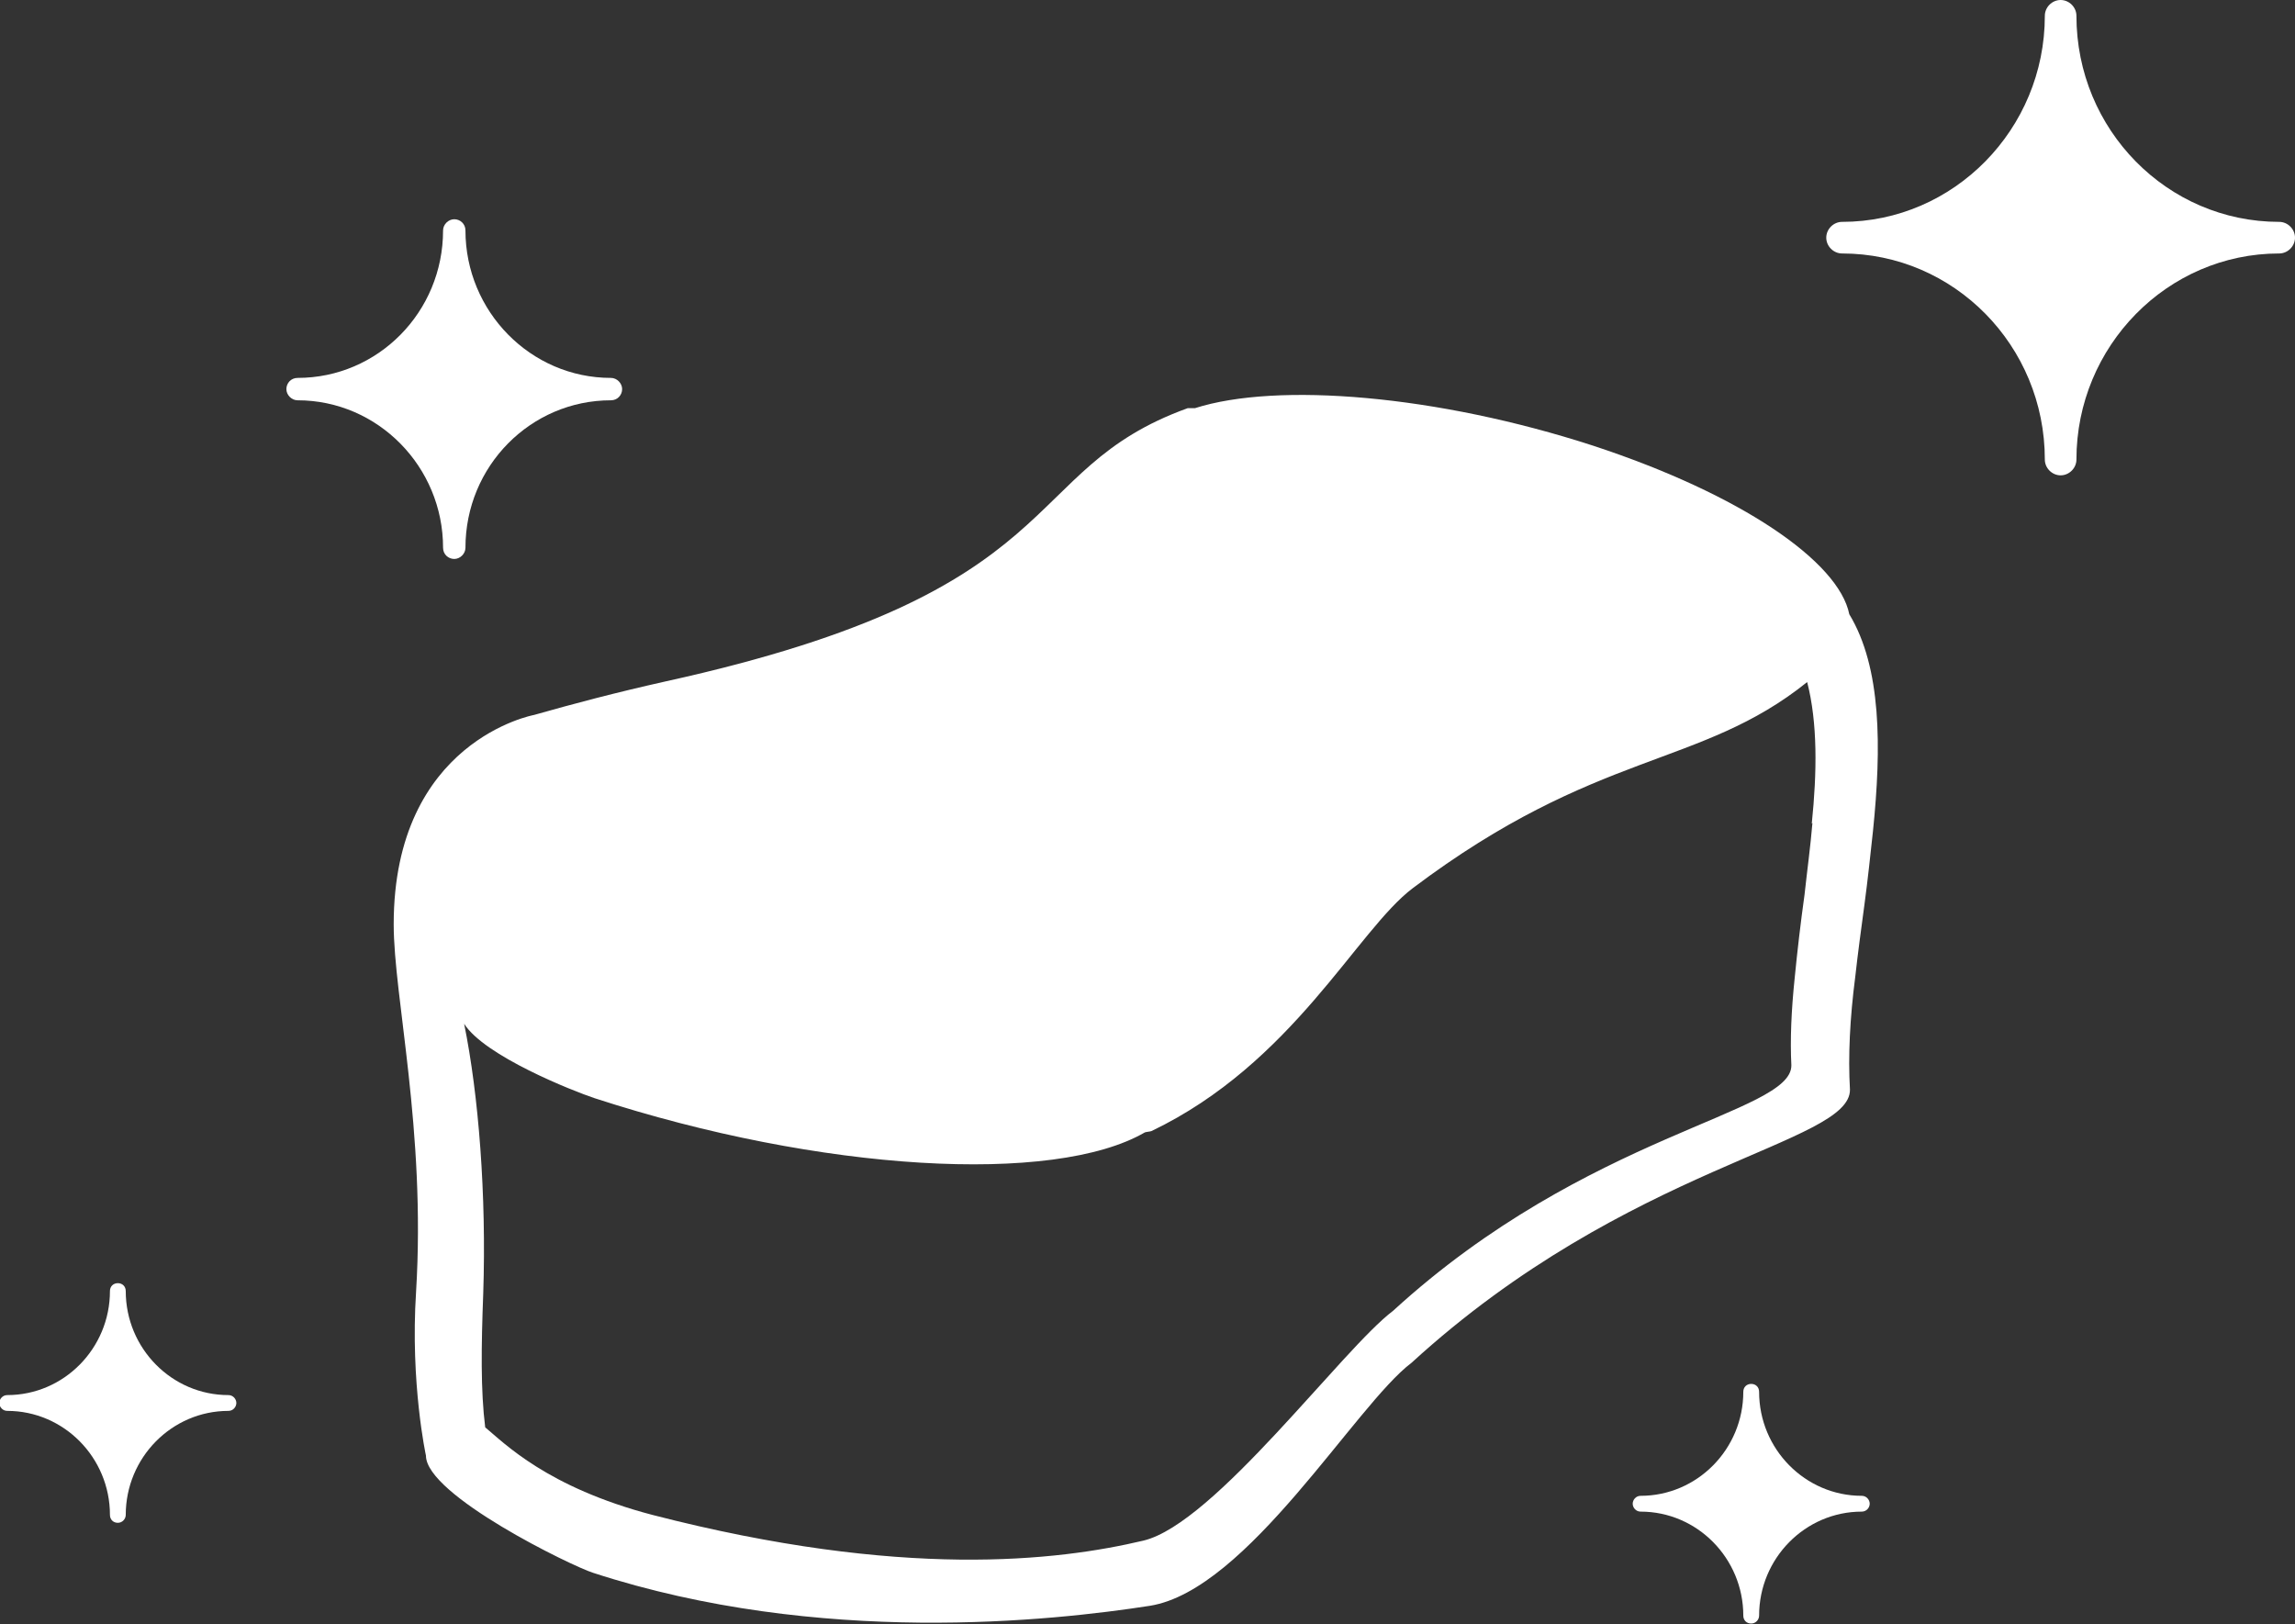 <?xml version="1.0" encoding="UTF-8"?><svg id="Layer_2" xmlns="http://www.w3.org/2000/svg" viewBox="0 0 34.86 24.67"><rect x="0" y="0" width="34.86" height="24.67" fill="#333333" stroke="none"/><defs><style>.cls-1{fill:#fff;}</style></defs><g id="Layer_1-2"><path class="cls-1" d="m34.62,3.37c-1.7,0-3.08-1.4-3.08-3.13,0-.13-.11-.24-.24-.24s-.24.11-.24.24c0,1.72-1.38,3.13-3.08,3.13-.13,0-.24.11-.24.24s.11.24.24.24c1.7,0,3.08,1.4,3.08,3.13,0,.13.11.24.24.24s.24-.11.24-.24c0-1.72,1.38-3.13,3.08-3.13.13,0,.24-.11.24-.24s-.11-.24-.24-.24"/><path class="cls-1" d="m28.28,22.72c-.86,0-1.56-.71-1.56-1.58,0-.07-.05-.12-.12-.12s-.12.05-.12.12c0,.87-.7,1.58-1.56,1.58-.07,0-.12.06-.12.12s.05.12.12.12c.86,0,1.56.71,1.56,1.58,0,.07.05.12.12.12s.12-.06.12-.12c0-.87.7-1.58,1.56-1.58.07,0,.12-.06.12-.12s-.05-.12-.12-.12"/><path class="cls-1" d="m4.52,6.08c1.22,0,2.21,1.01,2.21,2.24,0,.1.08.17.17.17s.17-.08.17-.17c0-1.24.99-2.24,2.21-2.24.1,0,.17-.08.17-.17s-.08-.17-.17-.17c-1.22,0-2.21-1.01-2.21-2.24,0-.1-.08-.17-.17-.17s-.17.08-.17.17c0,1.24-.99,2.24-2.21,2.24-.1,0-.17.08-.17.17s.08.17.17.17"/><path class="cls-1" d="m27.53,12.5c-.03.36-.08.72-.12,1.09-.06.43-.11.86-.15,1.27-.05.48-.07.93-.05,1.32.01.74-3.09,1.02-6.05,3.73-.77.58-2.71,3.23-3.79,3.49-1.31.31-3.66.59-7.46-.39-1.6-.42-2.25-1.09-2.54-1.33-.07-.56-.06-1.23-.03-2.03.05-1.5-.07-3.02-.29-4.1.31.49,1.65,1.02,1.98,1.13,3.44,1.12,6.98,1.32,8.36.52.03-.01.07-.01.1-.02,2.15-1.03,3.12-3.05,3.97-3.69,2.8-2.11,4.36-1.82,5.99-3.13.16.62.15,1.37.07,2.15m-3.32-5.74c-2.37-.77-4.8-.97-6.05-.57-.04,0-.09,0-.11,0-2.63.95-1.66,2.77-7.93,4.15-.76.17-1.4.34-2,.51,0,0-2.13.39-2.13,3.18,0,1.1.49,3.12.34,5.58-.09,1.39.15,2.49.15,2.49,0,.6,2.22,1.68,2.54,1.78,3.44,1.12,6.98.73,8.46.5,1.48-.24,3.12-3.05,3.97-3.69,3.3-3.02,6.67-3.32,6.66-4.15-.03-.51,0-1.09.08-1.71.04-.36.09-.73.14-1.1.05-.37.09-.75.13-1.12.13-1.27.13-2.48-.36-3.29-.16-.8-1.64-1.82-3.89-2.56"/><path class="cls-1" d="m3.47,21.19c-.86,0-1.56-.71-1.56-1.58,0-.07-.05-.12-.12-.12s-.12.05-.12.12c0,.87-.7,1.58-1.56,1.58-.07,0-.12.06-.12.12s.05.12.12.12c.86,0,1.56.71,1.56,1.58,0,.07.05.12.12.12s.12-.06.12-.12c0-.87.7-1.58,1.56-1.58.07,0,.12-.06.12-.12s-.05-.12-.12-.12"/></g></svg>